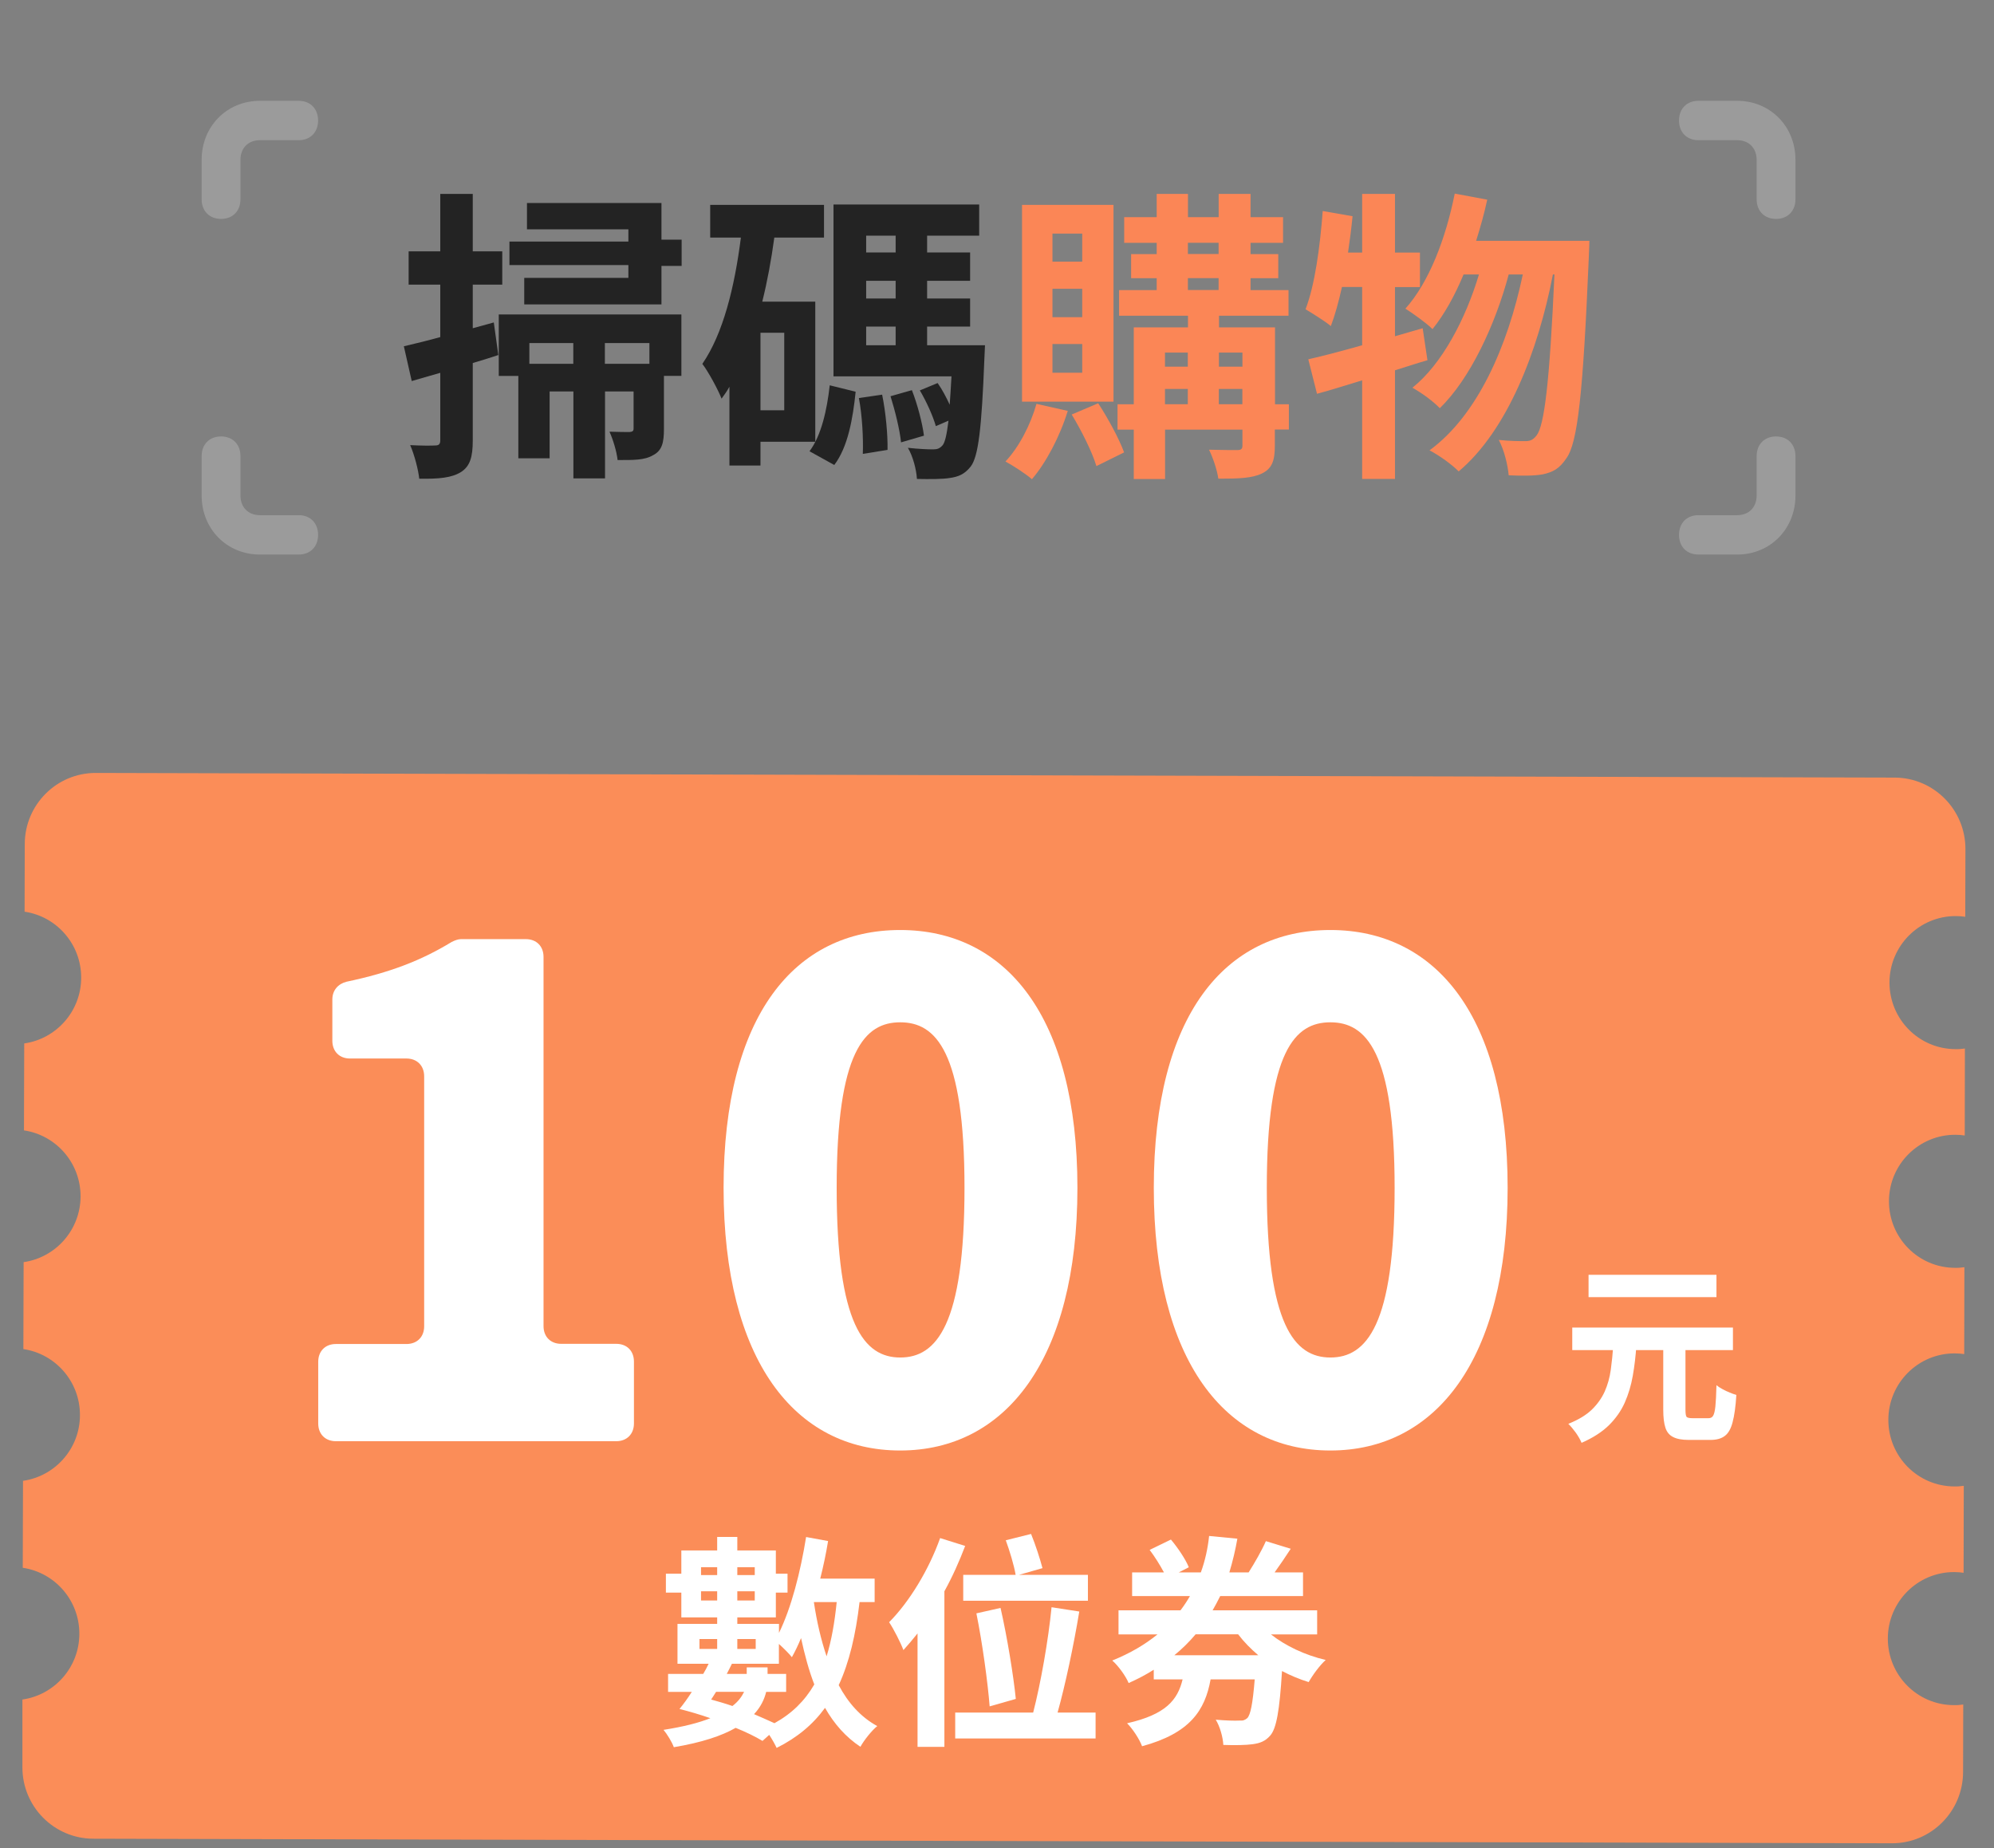 <svg width="178" height="165" viewBox="0 0 178 165" fill="none" xmlns="http://www.w3.org/2000/svg">
<rect x="0" y="0" width="178" height="165" fill="#808080" stroke="none"/>
<g clip-path="url(#clip0_14077_6519)">
<path d="M44.485 31.694C43.729 31.942 42.981 32.182 42.203 32.406V39.303C42.203 40.804 41.958 41.617 41.157 42.136C40.325 42.654 39.195 42.763 37.425 42.732C37.341 41.942 36.997 40.603 36.616 39.736C37.585 39.79 38.524 39.79 38.844 39.767C39.165 39.767 39.302 39.659 39.302 39.303V33.281L36.753 34.016L36.051 30.912C36.967 30.695 38.096 30.425 39.302 30.092V25.409H36.478V22.437H39.302V17.313H42.203V22.437H44.836V25.409H42.203V29.302L44.08 28.784L44.485 31.702V31.694ZM44.515 28.072H60.826V33.552H59.269V38.289C59.269 39.488 59.108 40.224 58.3 40.634C57.521 41.098 56.498 41.067 55.132 41.067C55.048 40.301 54.727 39.241 54.407 38.536C55.216 38.567 55.941 38.567 56.208 38.567C56.475 38.536 56.559 38.482 56.559 38.242V34.945H54.01V42.708H51.186V34.945H49.064V40.913H46.271V33.559H44.523V28.079L44.515 28.072ZM60.849 21.392V23.737H59.047V27.174H46.797V24.805H56.094V23.66H45.477V21.562H56.094V20.471H47.042V18.125H59.047V21.392H60.849ZM47.255 30.626V32.476H51.178V30.626H47.255ZM57.971 30.626H53.995V32.476H57.971V30.626Z" fill="#232323"/>
<path d="M67.886 39.427V41.555H65.115V34.527C64.902 34.907 64.657 35.263 64.413 35.588C64.115 34.821 63.261 33.219 62.696 32.484C64.55 29.79 65.573 25.649 66.138 21.206H63.398V18.288H73.557V21.206H69.122C68.855 23.165 68.504 25.1 68.046 26.926H72.778V39.434H67.886V39.427ZM70.008 29.705H67.886V36.625H70.008V29.705ZM72.267 40.278C73.313 38.885 73.824 36.602 74.068 34.396L76.381 34.968C76.137 37.391 75.679 39.93 74.473 41.509L72.267 40.286V40.278ZM87.929 30.82C87.929 30.82 87.898 31.609 87.875 31.988C87.631 38.281 87.334 40.789 86.639 41.664C86.097 42.345 85.54 42.562 84.784 42.67C84.143 42.778 83.013 42.778 81.853 42.755C81.8 41.911 81.502 40.743 81.044 39.976C82.014 40.085 82.868 40.116 83.303 40.116C83.677 40.116 83.891 40.031 84.135 39.76C84.349 39.512 84.51 38.862 84.67 37.554L83.54 38.041C83.296 37.167 82.708 35.858 82.113 34.852L83.7 34.194C84.105 34.767 84.479 35.479 84.777 36.129C84.83 35.394 84.883 34.574 84.937 33.598H74.404V18.257H87.41V21.036H82.762V22.538H86.601V25.069H82.762V26.648H86.601V29.155H82.762V30.82H87.921H87.929ZM78.747 35.232C79.067 36.787 79.258 38.831 79.228 40.162L77.022 40.518C77.075 39.156 76.969 37.081 76.671 35.533L78.739 35.232H78.747ZM77.32 21.036V22.538H79.953V21.036H77.32ZM79.953 25.069H77.32V26.648H79.953V25.069ZM77.32 30.82H79.953V29.155H77.32V30.82ZM81.403 34.829C81.914 36.137 82.342 37.801 82.479 38.893L80.434 39.489C80.327 38.397 79.899 36.656 79.495 35.371L81.403 34.829Z" fill="#232323"/>
<path d="M95.317 36.679C94.615 38.97 93.378 41.307 92.119 42.778C91.585 42.314 90.425 41.555 89.753 41.199C90.959 39.922 91.982 37.956 92.523 36.052L95.317 36.679ZM99.4 35.858H91.234V18.288H99.4V35.866V35.858ZM96.607 20.85H93.951V23.358H96.607V20.85ZM96.607 25.781H93.951V28.312H96.607V25.781ZM96.607 30.711H93.951V33.273H96.607V30.711ZM98.034 35.998C98.919 37.36 99.912 39.187 100.347 40.386L97.874 41.609C97.5 40.355 96.531 38.42 95.668 37.004L98.034 35.998ZM115.039 38.343H113.803V39.79C113.803 41.153 113.536 41.834 112.65 42.267C111.765 42.701 110.498 42.732 108.758 42.732C108.651 41.965 108.277 40.851 107.926 40.146C108.972 40.177 110.132 40.177 110.452 40.177C110.803 40.177 110.91 40.069 110.91 39.767V38.351H104.003V42.763H101.209V38.351H99.759V36.091H101.209V29.225H106.048V28.188H99.897V25.897H103.255V24.836H100.973V22.685H103.255V21.678H100.354V19.387H103.255V17.313H106.048V19.387H108.788V17.313H111.635V19.387H114.536V21.678H111.635V22.685H114.108V24.836H111.635V25.897H115.024V28.188H108.819V29.225H113.818V36.091H115.055V38.351L115.039 38.343ZM103.995 31.477V32.731H106.033V31.477H103.995ZM103.995 36.083H106.033V34.721H103.995V36.083ZM106.041 22.677H108.781V21.671H106.041V22.677ZM106.041 25.889H108.781V24.829H106.041V25.889ZM108.811 31.477V32.731H110.91V31.477H108.811ZM110.903 36.083V34.721H108.804V36.083H110.903Z" fill="#FB8656"/>
<path d="M127.427 32.159C126.458 32.429 125.519 32.755 124.527 33.056V42.755H121.596V33.954C120.146 34.388 118.802 34.829 117.566 35.154L116.787 32.074C118.131 31.772 119.772 31.338 121.596 30.82V25.618H119.794C119.497 26.95 119.176 28.126 118.802 29.109C118.321 28.699 117.138 27.963 116.543 27.607C117.375 25.456 117.833 22.05 118.077 18.838L120.741 19.302C120.634 20.393 120.497 21.454 120.336 22.545H121.596V17.313H124.527V22.545H126.755V25.626H124.527V30.015L126.999 29.302L127.427 32.166V32.159ZM141.883 21.5C141.883 21.5 141.852 22.592 141.829 22.971C141.318 35.123 140.837 39.566 139.814 40.928C139.196 41.857 138.609 42.151 137.715 42.345C136.96 42.484 135.838 42.484 134.678 42.43C134.594 41.501 134.273 40.17 133.792 39.272C134.785 39.38 135.67 39.38 136.181 39.38C136.586 39.38 136.853 39.272 137.174 38.862C137.845 37.987 138.326 34.287 138.761 24.504H138.624C137.303 31.369 134.54 38.451 130.213 42.082C129.595 41.455 128.495 40.665 127.61 40.201C131.907 37.066 134.594 30.881 135.937 24.504H134.678C133.495 28.947 131.236 33.823 128.526 36.439C127.931 35.812 126.916 35.077 126.084 34.612C128.747 32.484 130.839 28.451 132.022 24.504H130.648C129.869 26.384 128.931 28.072 127.877 29.38C127.366 28.861 126.106 27.963 125.458 27.553C127.58 25.185 129.06 21.284 129.862 17.282L132.762 17.824C132.495 19.078 132.144 20.301 131.77 21.5H141.875H141.883Z" fill="#FB8656"/>
<path d="M19.733 19.542C18.695 19.542 18 18.838 18 17.785V14.271C18 11.283 20.252 9 23.198 9H26.663C27.701 9 28.395 9.704 28.395 10.757C28.395 11.81 27.701 12.514 26.663 12.514H23.198C22.16 12.514 21.465 13.218 21.465 14.271V17.785C21.465 18.838 20.771 19.542 19.733 19.542Z" fill="#9B9B9B"/>
<path d="M158.545 19.542C157.507 19.542 156.812 18.838 156.812 17.785V14.271C156.812 13.218 156.118 12.514 155.08 12.514H151.614C150.576 12.514 149.882 11.81 149.882 10.757C149.882 9.704 150.576 9 151.614 9H155.08C158.026 9 160.277 11.283 160.277 14.271V17.785C160.277 18.838 159.583 19.542 158.545 19.542Z" fill="#9B9B9B"/>
<path d="M155.08 49.504H151.614C150.576 49.504 149.882 48.8 149.882 47.747C149.882 46.695 150.576 45.99 151.614 45.99H155.08C156.118 45.99 156.812 45.286 156.812 44.233V40.719C156.812 39.667 157.507 38.962 158.545 38.962C159.583 38.962 160.277 39.667 160.277 40.719V44.233C160.277 47.221 158.026 49.504 155.08 49.504Z" fill="#9B9B9B"/>
<path d="M26.663 49.504H23.198C20.252 49.504 18 47.221 18 44.233V40.719C18 39.667 18.695 38.962 19.733 38.962C20.771 38.962 21.465 39.667 21.465 40.719V44.233C21.465 45.286 22.16 45.99 23.198 45.99H26.663C27.701 45.99 28.395 46.695 28.395 47.747C28.395 48.8 27.701 49.504 26.663 49.504Z" fill="#9B9B9B"/>
</g>
<g clip-path="url(#clip1_14077_6519)">
<path d="M8.554 69C5.059 68.992 2.218 71.833 2.21 75.346L2.195 81.387C5.059 81.809 7.254 84.29 7.246 87.279C7.246 90.268 5.028 92.74 2.163 93.147L2.14 100.91C5.004 101.332 7.199 103.813 7.192 106.802C7.184 109.791 4.973 112.263 2.109 112.67L2.086 120.433C4.95 120.855 7.145 123.336 7.137 126.325C7.137 129.314 4.919 131.786 2.054 132.193L2.031 139.956C4.896 140.378 7.09 142.859 7.083 145.848C7.083 148.837 4.864 151.309 2 151.716V157.757C1.992 161.27 4.818 164.126 8.313 164.142L168.888 164.549C172.383 164.557 175.224 161.716 175.24 158.203L175.255 152.162C174.983 152.201 174.695 152.225 174.415 152.217C171.153 152.209 168.515 149.541 168.523 146.262C168.53 142.984 171.185 140.331 174.446 140.339C174.734 140.339 175.014 140.362 175.286 140.402L175.302 132.639C175.03 132.678 174.742 132.702 174.461 132.694C171.2 132.686 168.561 130.018 168.569 126.739C168.577 123.461 171.231 120.808 174.493 120.816C174.781 120.816 175.061 120.84 175.341 120.879L175.357 113.124C175.084 113.163 174.796 113.187 174.516 113.179C171.255 113.171 168.616 110.503 168.624 107.224C168.631 103.946 171.286 101.293 174.547 101.301C174.835 101.301 175.115 101.324 175.388 101.364L175.403 93.601C175.131 93.64 174.843 93.664 174.563 93.656C171.301 93.648 168.663 90.98 168.67 87.701C168.678 84.423 171.332 81.77 174.594 81.778C174.882 81.778 175.162 81.801 175.434 81.841L175.45 75.8C175.458 72.286 172.632 69.43 169.137 69.415L8.554 69Z" fill="#FB8D58"/>
<path d="M28.407 127.084V121.567C28.407 120.62 29.037 119.979 29.979 119.979H36.284C37.233 119.979 37.864 119.345 37.864 118.398V96.082C37.864 95.135 37.233 94.493 36.284 94.493H31.24C30.298 94.493 29.668 93.859 29.668 92.905V89.227C29.668 88.406 30.174 87.834 30.929 87.639C34.836 86.817 37.615 85.737 40.323 84.086C40.572 83.961 40.892 83.836 41.141 83.836H46.94C47.889 83.836 48.52 84.47 48.52 85.424V118.382C48.52 119.329 49.15 119.963 50.092 119.963H55.011C55.961 119.963 56.591 120.597 56.591 121.551V127.068C56.591 128.015 55.961 128.656 55.011 128.656H29.979C29.037 128.656 28.407 128.023 28.407 127.068V127.084Z" fill="white"/>
<path d="M64.593 106.035C64.593 90.628 70.96 83.022 80.355 83.022C89.749 83.022 96.179 90.69 96.179 106.035C96.179 121.379 89.749 129.486 80.355 129.486C70.96 129.486 64.593 121.434 64.593 106.035ZM86.099 106.035C86.099 93.805 83.515 91.261 80.362 91.261C77.21 91.261 74.688 93.797 74.688 106.035C74.688 118.273 77.148 121.184 80.362 121.184C83.577 121.184 86.099 118.328 86.099 106.035Z" fill="white"/>
<path d="M102.997 106.035C102.997 90.628 109.364 83.022 118.759 83.022C128.154 83.022 134.583 90.69 134.583 106.035C134.583 121.379 128.154 129.486 118.759 129.486C109.364 129.486 102.997 121.434 102.997 106.035ZM124.495 106.035C124.495 93.805 121.911 91.261 118.759 91.261C115.607 91.261 113.085 93.797 113.085 106.035C113.085 118.273 115.544 121.184 118.759 121.184C121.974 121.184 124.495 118.328 124.495 106.035Z" fill="white"/>
<path d="M76.731 143.015C76.388 145.949 75.812 148.398 74.87 150.433C75.711 152.021 76.847 153.289 78.311 154.087C77.812 154.486 77.127 155.355 76.808 155.934C75.508 155.073 74.473 153.907 73.648 152.46C72.566 153.946 71.173 155.112 69.328 156.036C69.212 155.777 68.947 155.292 68.667 154.87L68.067 155.41C67.429 155.026 66.612 154.627 65.67 154.244C64.448 154.948 62.673 155.55 60.151 155.973C59.988 155.511 59.552 154.807 59.233 154.424C61.031 154.142 62.37 153.798 63.413 153.383C62.494 153.062 61.537 152.78 60.657 152.561C61.015 152.123 61.397 151.599 61.755 151.035H59.638V149.431H62.775C62.953 149.134 63.117 148.829 63.257 148.524H60.478V144.963H64.02V144.384H60.821V142.17H59.443V140.48H60.821V138.406H64.02V137.201H65.818V138.406H69.258V140.48H70.301V142.17H69.258V144.384H65.818V144.963H69.538V145.769C70.636 143.539 71.461 140.323 71.959 137.209L73.921 137.569C73.742 138.672 73.5 139.822 73.22 140.926H78.077V143.015H76.738H76.731ZM62.44 147.201H64.02V146.317H62.44V147.201ZM62.58 139.901V140.605H64.02V139.901H62.58ZM64.02 142.874V142.053H62.58V142.874H64.02ZM63.919 151.035C63.779 151.278 63.615 151.497 63.483 151.716C64.121 151.896 64.759 152.076 65.382 152.295C65.903 151.896 66.223 151.45 66.425 151.028H63.926L63.919 151.035ZM68.394 151.035C68.231 151.701 67.912 152.381 67.312 153.023C67.951 153.305 68.573 153.563 69.134 153.829C70.69 152.968 71.835 151.841 72.691 150.37C72.208 149.126 71.835 147.741 71.508 146.231C71.251 146.857 70.971 147.436 70.69 147.937C70.472 147.655 69.951 147.131 69.531 146.755V148.524H65.335C65.195 148.821 65.032 149.126 64.876 149.431H66.659V148.845H68.519V149.431H70.177V151.035H68.394ZM65.818 139.901V140.605H67.375V139.901H65.818ZM67.375 142.874V142.053H65.818V142.874H67.375ZM65.818 146.317V147.201H67.46V146.317H65.818ZM72.652 143.015C72.909 144.744 73.29 146.388 73.788 147.859C74.224 146.45 74.504 144.846 74.691 143.015H72.652Z" fill="white"/>
<path d="M86.164 137.992C85.643 139.361 85.028 140.746 84.304 142.053V155.942H81.907V145.816C81.486 146.341 81.066 146.841 80.646 147.303C80.428 146.701 79.766 145.394 79.369 144.815C81.167 143.007 82.911 140.151 83.923 137.303L86.164 138.007V137.992ZM97.801 152.882V155.191H85.269V152.882H92.228C92.905 150.269 93.59 146.372 93.87 143.477L96.345 143.86C95.847 146.873 95.108 150.37 94.407 152.882H97.808H97.801ZM90.663 140.589C90.523 139.729 90.126 138.438 89.784 137.499L92.041 136.935C92.438 137.898 92.843 139.165 93.061 139.987L90.959 140.589H97.116V142.898H85.985V140.589H90.663ZM88.344 152.327C88.18 150.237 87.705 146.716 87.16 144.024L89.317 143.539C89.916 146.168 90.476 149.627 90.679 151.662L88.344 152.327Z" fill="white"/>
<path d="M113.446 145.895C114.746 146.92 116.466 147.741 118.342 148.187C117.82 148.649 117.159 149.557 116.824 150.159C115.983 149.901 115.205 149.572 114.442 149.173C114.224 152.71 113.944 154.314 113.384 154.94C112.948 155.441 112.465 155.621 111.804 155.707C111.228 155.785 110.262 155.809 109.204 155.769C109.165 155.065 108.9 154.118 108.527 153.516C109.406 153.594 110.247 153.618 110.628 153.594C110.971 153.618 111.126 153.555 111.344 153.375C111.625 153.078 111.827 152.131 112.006 149.917H108.068C107.569 152.687 106.231 154.721 101.95 155.887C101.732 155.284 101.109 154.322 100.611 153.837C104.067 153.054 105.125 151.763 105.569 149.917H102.993V149.056C102.292 149.502 101.576 149.877 100.751 150.245C100.494 149.619 99.809 148.68 99.288 148.234C100.883 147.593 102.206 146.81 103.327 145.902H99.848V143.751H105.382C105.701 143.328 105.966 142.929 106.223 142.483H101.062V140.37H103.903C103.561 139.729 103.086 138.962 102.627 138.359L104.526 137.436C105.149 138.179 105.841 139.204 106.122 139.909L105.219 140.37H107.196C107.577 139.33 107.818 138.218 107.935 137.115L110.457 137.358C110.278 138.383 110.037 139.384 109.741 140.37H111.461C111.998 139.525 112.644 138.398 113.002 137.577L115.221 138.258C114.738 139.001 114.24 139.729 113.781 140.37H116.318V142.483H108.924C108.706 142.929 108.488 143.328 108.247 143.751H117.579V145.902H113.438L113.446 145.895ZM106.729 145.895C106.168 146.56 105.546 147.178 104.83 147.765H112.325C111.664 147.201 111.049 146.583 110.527 145.895H106.729Z" fill="white"/>
<path d="M148.475 119.829H150.458V125.839C150.458 126.174 150.49 126.388 150.554 126.48C150.629 126.561 150.8 126.601 151.066 126.601C151.119 126.601 151.21 126.601 151.338 126.601C151.466 126.601 151.604 126.601 151.754 126.601C151.914 126.601 152.058 126.601 152.186 126.601C152.324 126.601 152.436 126.601 152.521 126.601C152.703 126.601 152.836 126.532 152.921 126.394C153.017 126.243 153.086 125.961 153.129 125.545C153.172 125.118 153.204 124.488 153.225 123.657C153.364 123.772 153.539 123.888 153.753 124.003C153.966 124.119 154.184 124.223 154.408 124.315C154.632 124.407 154.829 124.477 155 124.523C154.936 125.562 154.824 126.376 154.664 126.965C154.515 127.542 154.286 127.947 153.977 128.178C153.667 128.42 153.241 128.541 152.697 128.541C152.601 128.541 152.463 128.541 152.281 128.541C152.111 128.541 151.924 128.541 151.722 128.541C151.519 128.541 151.327 128.541 151.146 128.541C150.975 128.541 150.842 128.541 150.746 128.541C150.149 128.541 149.686 128.455 149.355 128.282C149.025 128.12 148.795 127.843 148.667 127.45C148.539 127.057 148.475 126.526 148.475 125.857V119.829ZM140.352 118.512H154.696V120.522H140.352V118.512ZM141.807 113.801H153.225V115.793H141.807V113.801ZM144.014 120.106H146.077C146.013 121.053 145.906 121.954 145.757 122.808C145.608 123.663 145.368 124.465 145.037 125.216C144.707 125.955 144.232 126.63 143.614 127.242C142.996 127.843 142.186 128.362 141.183 128.801C141.077 128.536 140.906 128.235 140.672 127.9C140.437 127.577 140.213 127.312 140 127.104C140.874 126.757 141.567 126.342 142.079 125.857C142.591 125.36 142.98 124.817 143.246 124.228C143.513 123.628 143.694 122.981 143.79 122.288C143.886 121.584 143.961 120.857 144.014 120.106Z" fill="white"/>
</g>
<defs>
<clipPath id="clip0_14077_6519">
<rect width="142.285" height="40.505" fill="white" transform="translate(18 9)"/>
</clipPath>
<clipPath id="clip1_14077_6519">
<rect width="173.442" height="95.549" fill="white" transform="translate(2 69)"/>
</clipPath>
</defs>
</svg>
